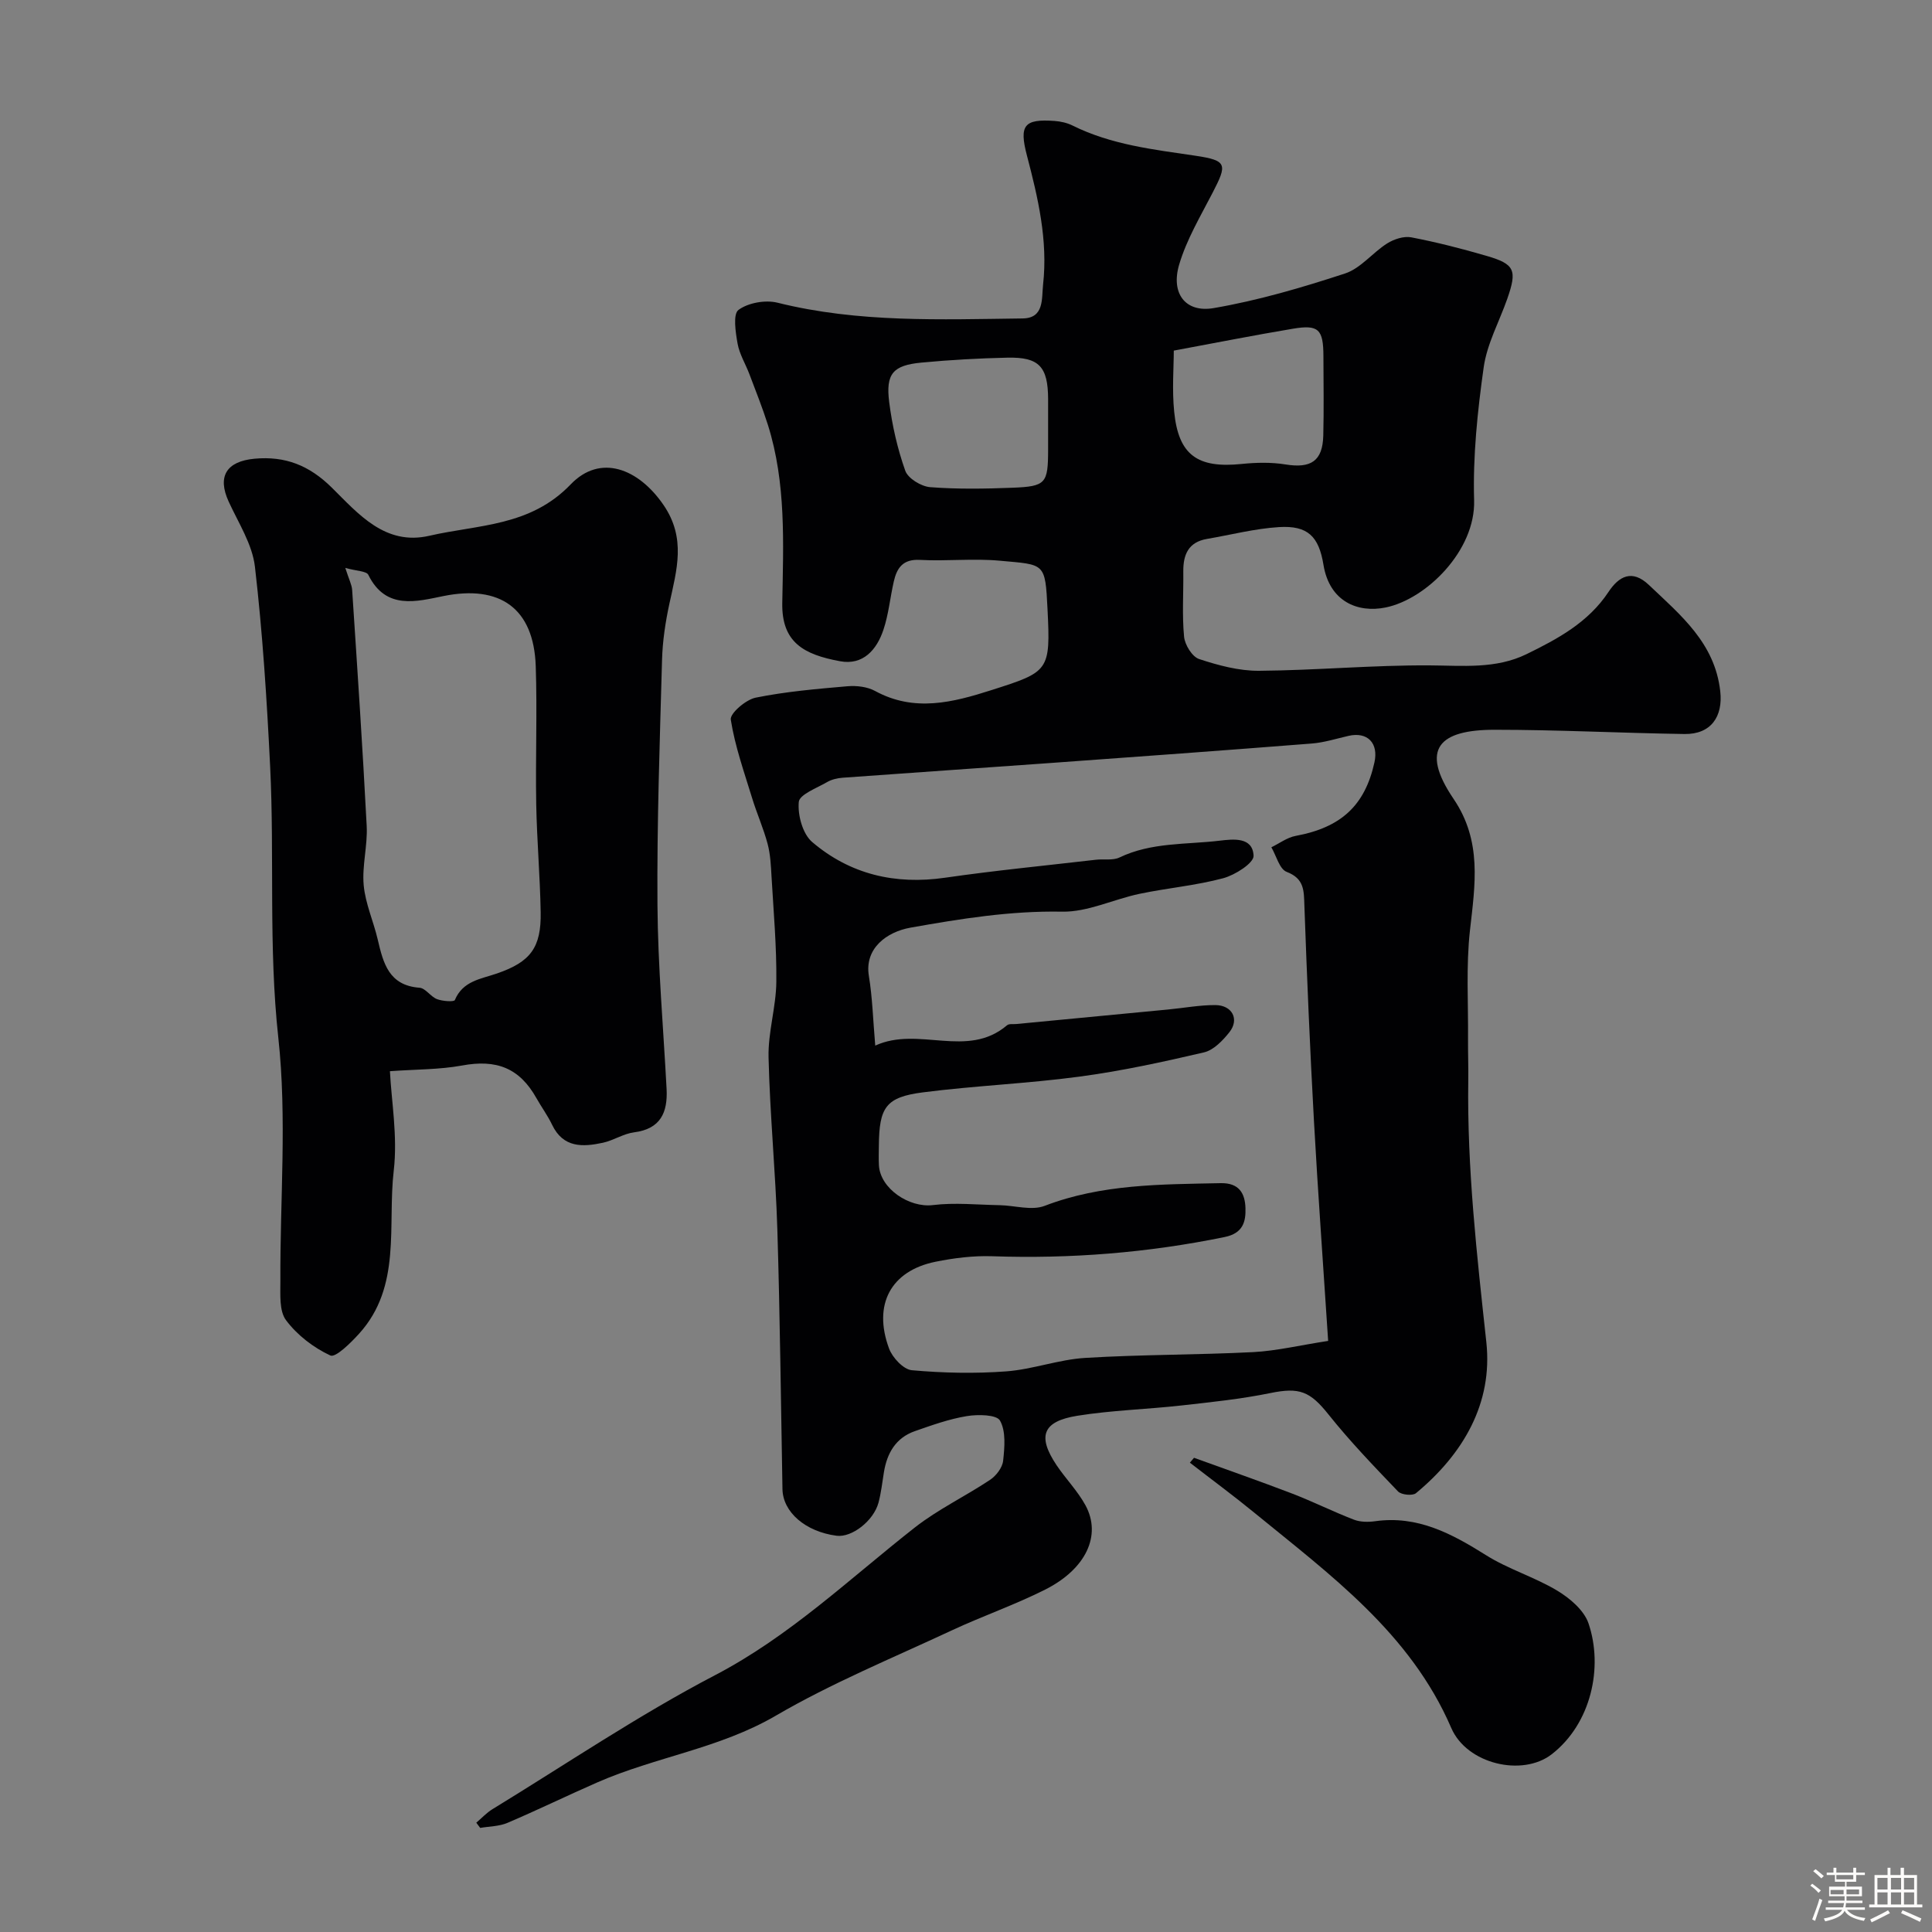 <svg enable-background="new 0 0 400 400" viewBox="0 0 400 400" xmlns="http://www.w3.org/2000/svg"><rect x="0" y="0" width="400" height="400" fill="#808080" stroke="none"/><path d="m374.8 390.4.4-.4c.7.5 1.3 1 1.8 1.4l-.5.5c-.5-.6-1.1-1.1-1.7-1.5zm1 7.3-.6-.3c.5-1.4 1.1-2.8 1.5-4.3.2.1.4.2.6.3-.5 1.3-1 2.8-1.5 4.3zm-.4-10.3.5-.4c.4.3 1 .8 1.7 1.4l-.5.5c-.5-.5-1.1-1-1.7-1.5zm2.5.3h1.7v-1h.6v1h3.5v-1h.6v1h1.8v.5h-1.8v1.4h-2v1h3.2v2h-3.2v.9h3.3v.5h-3.4c0 .3-.1.6-.1.9h4v.5h-3.7c.7.9 1.9 1.5 3.8 1.7-.1.2-.2.4-.3.6-2.1-.4-3.5-1.1-4-2.1-.4 1-1.8 1.7-4 2.2-.1-.2-.2-.4-.3-.6 2.1-.4 3.4-1 3.8-1.8h-3.4v-.5h3.6c.1-.3.1-.6.2-.9h-3.3v-.5h3.4c0-.3 0-.6 0-.9h-3.2v-2h3.3v-1h-2.1v-1.4h-1.7v-.5zm1.1 3.5v1h2.7c0-.3 0-.4 0-.4 0-.1 0-.2 0-.2 0-.1 0-.2 0-.3h-2.7zm1.2-3v.9h3.5v-.9zm4.7 3h-2.6v.6.4h2.6z" fill="#fcfbfa"/><path d="m393.6 386.7h.6v1.5h2.7v6.1h1.1v.6h-11v-.6h1.1v-6.1h2.7v-1.5h.6v1.5h2.1v-1.5zm-2.7 8.8.4.6c-1.2.6-2.5 1.3-3.8 1.9-.1-.2-.2-.4-.3-.6 1.2-.6 2.5-1.2 3.7-1.9zm-2.2-6.7v2.4h2.1v-2.4zm0 3v2.5h2.1v-2.5zm2.8-3v2.4h2.1v-2.4zm0 3v2.5h2.1v-2.5zm6 6.1c-1.4-.7-2.7-1.3-3.9-1.8l.3-.6c1.5.6 2.7 1.2 3.9 1.7zm-1.2-9.1h-2.1v2.4h2.1zm-2.1 3v2.5h2.1v-2.5z" fill="#fcfbfa"/><g fill="#010103"><path d="m98.61 377.37c1.11-.94 2.12-2.05 3.35-2.8 15.3-9.35 30.22-19.46 46.08-27.74 15.53-8.11 27.88-20 41.38-30.59 4.81-3.77 10.46-6.45 15.57-9.86 1.26-.84 2.55-2.53 2.7-3.96.3-2.78.6-6.09-.65-8.3-.7-1.25-4.58-1.31-6.87-.93-3.66.6-7.23 1.88-10.75 3.11-3.96 1.38-5.78 4.56-6.42 8.54-.34 2.09-.57 4.21-1.11 6.25-1.01 3.79-5.54 7.28-8.68 6.87-6.44-.84-11.13-4.88-11.21-9.67-.33-17.93-.51-35.87-1.06-53.79-.37-11.88-1.54-23.73-1.82-35.61-.12-5.18 1.56-10.4 1.61-15.6.08-7.24-.57-14.5-.99-21.74-.13-2.29-.23-4.63-.81-6.82-.86-3.24-2.25-6.33-3.23-9.55-1.64-5.36-3.54-10.7-4.4-16.19-.2-1.28 3.11-4.14 5.16-4.55 6.24-1.26 12.65-1.81 19.01-2.36 1.88-.16 4.09.1 5.71.98 8.13 4.44 16.14 2.36 24.09-.18 11.9-3.8 12.25-3.92 11.61-16.72-.49-9.76-.5-9.21-9.87-10.07-5.48-.51-11.06.13-16.57-.17-3.51-.19-4.75 1.67-5.39 4.47-.76 3.33-1.07 6.79-2.15 10.01-1.38 4.13-4.21 7.39-8.98 6.5-7.48-1.38-12.11-3.87-11.96-12.08.22-12.36.82-24.8-2.97-36.84-1.12-3.54-2.51-7-3.82-10.48-.8-2.13-2.07-4.16-2.46-6.35-.42-2.35-.99-6.12.19-6.99 2.01-1.48 5.57-2.11 8.07-1.49 16.76 4.18 33.78 3.47 50.77 3.26 4.51-.06 3.9-4.14 4.22-7.03 1.02-9.15-1.05-17.96-3.35-26.72-1.64-6.26-.57-7.59 5.71-7.14 1.27.09 2.61.39 3.74.95 8.05 4 16.74 4.96 25.49 6.26 6.57.98 6.54 1.78 3.51 7.65-2.51 4.86-5.38 9.67-6.92 14.86-1.78 5.97 1.27 10.03 7.13 9.03 9.22-1.58 18.3-4.25 27.21-7.17 3.24-1.06 5.7-4.32 8.73-6.23 1.4-.88 3.45-1.55 4.99-1.25 5.25 1.01 10.45 2.34 15.59 3.84 5.85 1.7 6.35 2.95 4.27 8.9-1.66 4.73-4.2 9.32-4.88 14.18-1.28 9.1-2.25 18.37-1.98 27.53.3 10.4-9.9 20.46-18.31 22.18-5.81 1.19-11.64-1.24-12.88-8.83-.96-5.87-3.24-8.18-9.21-7.81-5.01.31-9.95 1.6-14.92 2.45-3.84.66-4.93 3.26-4.89 6.76.05 4.5-.27 9.03.16 13.48.16 1.69 1.68 4.16 3.12 4.63 3.98 1.31 8.25 2.46 12.4 2.43 11.77-.09 23.53-1.19 35.3-1.12 6.87.04 13.7.79 20.09-2.33 6.47-3.16 12.78-6.57 16.95-12.86 2.17-3.28 4.9-4.78 8.4-1.44 6.55 6.23 13.63 11.98 14.75 21.99.59 5.24-1.92 8.93-7.41 8.85-13.1-.2-26.2-.88-39.3-.88-11.42 0-15.56 3.9-8.51 14.3 5.95 8.77 4.46 17.77 3.4 27.23-.83 7.44-.33 15.03-.4 22.55-.02 2.83.09 5.66.05 8.5-.26 18.18 1.78 36.16 3.74 54.21 1.37 12.65-4.79 23.17-14.57 31.27-.71.58-3.04.35-3.72-.37-4.95-5.17-9.93-10.34-14.39-15.93-3.83-4.8-6.01-5.67-12.04-4.43-6.07 1.24-12.27 1.88-18.43 2.57-7.17.8-14.43.99-21.54 2.13-7.2 1.16-8.31 4.23-4.29 10.23 1.91 2.84 4.38 5.35 6 8.33 3.35 6.2.11 13.17-8.38 17.44-6.28 3.16-12.97 5.47-19.35 8.45-12.23 5.71-24.81 10.88-36.43 17.66-11.65 6.79-24.88 8.52-36.91 13.79-6.24 2.73-12.36 5.72-18.63 8.39-1.71.73-3.74.71-5.63 1.04-.26-.37-.54-.73-.81-1.08zm176.37-99.75c-1.05-16.17-2.13-30.84-2.94-45.52-.82-14.86-1.45-29.73-1.98-44.6-.11-3.1.01-5.58-3.67-6.99-1.49-.57-2.14-3.33-3.17-5.09 1.68-.81 3.28-2.04 5.05-2.36 9.34-1.73 14.31-6.24 16.29-15.2.89-4.02-1.44-6.4-5.35-5.51-2.54.58-5.06 1.39-7.64 1.59-18.06 1.42-36.14 2.74-54.21 4.04-14.29 1.03-28.59 2-42.89 3.04-1.1.08-2.3.36-3.24.91-2.13 1.24-5.71 2.56-5.85 4.11-.25 2.72.8 6.61 2.77 8.29 7.86 6.7 17.19 8.89 27.53 7.39 10.37-1.5 20.81-2.51 31.22-3.72 1.63-.19 3.5.19 4.88-.47 6.59-3.16 13.75-2.65 20.69-3.47 2.86-.34 6.89-.83 7.07 3.11.07 1.51-3.83 4-6.3 4.66-5.64 1.51-11.55 2.02-17.28 3.22-5.41 1.13-10.76 3.81-16.1 3.7-10.66-.2-20.99 1.47-31.35 3.31-4.91.87-9.56 4.28-8.62 9.99.74 4.5.86 9.11 1.32 14.43 9-4.12 19.02 2.82 27.29-4.21.42-.36 1.28-.19 1.94-.26 10.46-1 20.91-2 31.37-3 3.27-.31 6.53-.93 9.79-.92 3.51.01 5.05 2.94 2.94 5.61-1.37 1.73-3.27 3.71-5.25 4.18-8.55 2-17.16 3.87-25.85 5.03-10.73 1.44-21.6 1.87-32.35 3.25-7.7.99-9.07 3.09-9.13 11.08-.01 1.33-.06 2.67.01 4 .26 4.88 6.31 8.86 11.17 8.26 4.54-.56 9.22-.06 13.83.02 3.13.06 6.62 1.17 9.31.14 11.83-4.54 24.12-4.44 36.44-4.7 3.84-.08 5.04 2.13 5.14 5.14.09 2.82-.49 5.23-4.29 6.01-15.92 3.27-31.94 4.54-48.17 3.98-3.91-.13-7.91.37-11.75 1.15-9.2 1.88-12.96 8.84-9.58 17.96.7 1.89 2.98 4.33 4.71 4.49 6.47.58 13.05.72 19.53.24 5.5-.41 10.88-2.46 16.38-2.79 11.58-.71 23.2-.61 34.79-1.2 4.84-.26 9.59-1.41 15.5-2.32zm-57.98-189.54c0-1.83.01-3.66 0-5.49-.03-6.68-1.87-8.69-8.44-8.54-5.93.13-11.87.46-17.77 1.02s-7.44 2.28-6.69 8.19c.61 4.81 1.71 9.65 3.33 14.21.57 1.59 3.29 3.24 5.14 3.39 5.65.44 11.37.34 17.05.12 6.93-.27 7.37-.88 7.38-7.89 0-1.68 0-3.35 0-5.01zm26.02-15.49c0 3.41-.38 8.07.08 12.64.89 8.99 4.83 11.76 13.95 10.83 3.01-.31 6.14-.38 9.11.1 5.25.85 7.67-.7 7.81-5.95.14-5.48.04-10.96.03-16.44-.01-5.6-1-6.61-6.32-5.71-8.01 1.34-15.99 2.92-24.66 4.53z"/><path d="m80.73 221.78c.3 6.11 1.62 13.47.79 20.59-1.33 11.41 1.69 23.95-7.16 33.74-1.72 1.9-4.88 5.03-5.96 4.53-3.48-1.61-6.87-4.22-9.17-7.29-1.45-1.92-1.17-5.35-1.18-8.1-.09-16.82 1.39-33.8-.43-50.42-2.05-18.77-.77-37.45-1.69-56.14-.68-13.81-1.56-27.64-3.15-41.36-.54-4.65-3.42-9.07-5.44-13.49-2.39-5.21-.46-8.33 5.37-8.87 6.36-.58 11.31 1.38 15.97 5.97 5.5 5.43 11.05 12.11 20.24 9.98 10.1-2.33 20.83-1.88 29.23-10.63 6.14-6.4 14.04-3.29 19.21 4.24 4.74 6.9 2.75 13.46 1.24 20.42-.83 3.82-1.42 7.75-1.53 11.64-.47 16.92-1.07 33.85-.95 50.77.09 12.7 1.22 25.39 1.89 38.09.25 4.86-1.22 8.28-6.74 8.99-2.2.28-4.23 1.67-6.43 2.15-4.19.91-8.23 1.09-10.53-3.71-.91-1.91-2.19-3.64-3.23-5.49-3.52-6.29-8.3-8.12-15.46-6.78-4.66.85-9.51.78-14.89 1.17zm-9.24-104.2c.78 2.44 1.35 3.49 1.42 4.57 1.07 16.28 2.17 32.57 3.01 48.86.21 4.07-.99 8.23-.62 12.27.35 3.81 2.03 7.48 2.91 11.26 1.14 4.88 2.3 9.49 8.64 9.96 1.25.09 2.3 1.85 3.63 2.36 1.15.44 3.52.6 3.69.19 1.67-4 5.44-4.36 8.77-5.52 6.88-2.38 9.14-5.33 9-12.7-.13-7.44-.78-14.87-.92-22.3-.17-9.53.22-19.07-.1-28.59-.4-12.04-7.43-16.88-19.07-14.54-5.52 1.11-11.97 2.99-15.59-4.38-.38-.8-2.44-.78-4.77-1.44z"/><path d="m247.21 301.82c6.78 2.46 13.59 4.83 20.32 7.41 4.31 1.66 8.47 3.74 12.78 5.4 1.32.51 2.97.52 4.41.32 8.77-1.23 15.84 2.57 22.94 7.03 4.62 2.91 10.05 4.52 14.74 7.34 2.62 1.57 5.55 4.06 6.48 6.77 3.11 9.14.53 20.79-7.61 27.11-6.07 4.71-17.57 2.05-20.8-5.44-8.47-19.64-25.05-31.7-40.79-44.58-4.35-3.56-8.88-6.9-13.33-10.35.28-.32.57-.67.86-1.01z"/></g></svg>